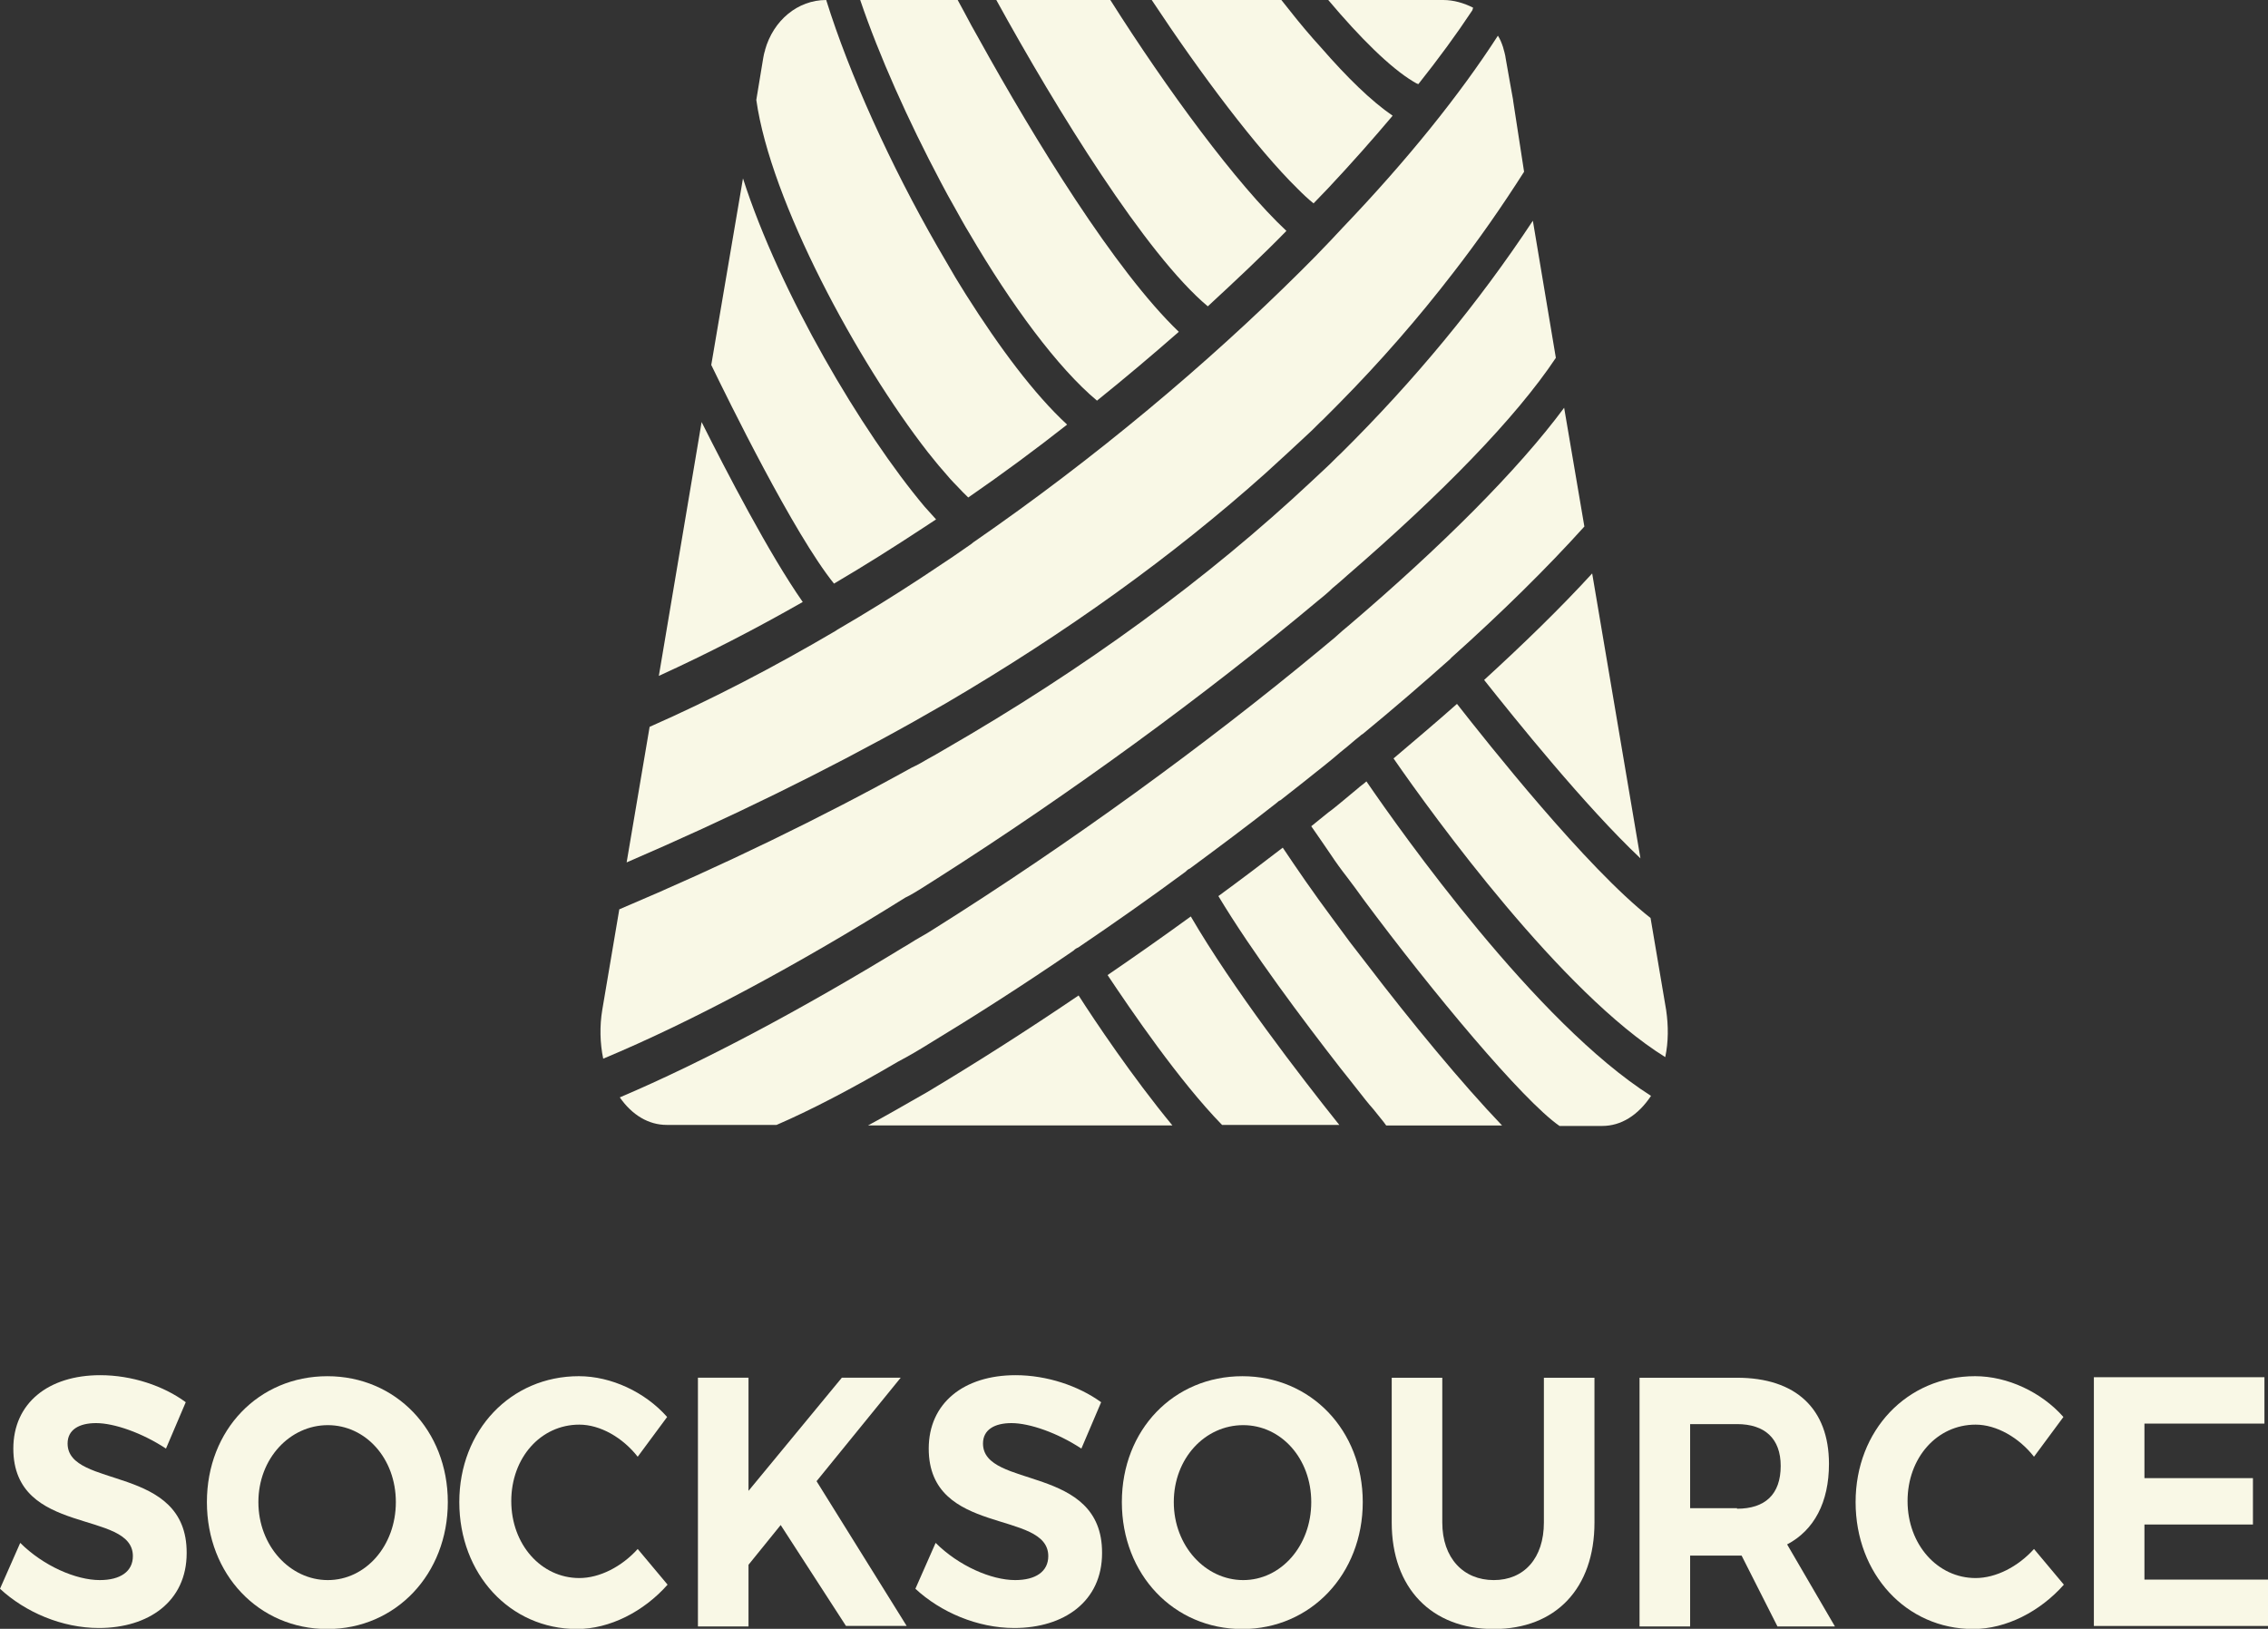 <?xml version="1.0" encoding="UTF-8"?>
<svg width="142" height="102" fill="none" version="1.1" viewBox="0 0 142 102" xmlns="http://www.w3.org/2000/svg">
 <rect x="0" y="0" width="142" height="102" fill="#333333" stroke="none"/>
 <g transform="scale(1.029 1.141)" fill="#f9f8e6">
  <path d="m11.302 76.959-1.203 2.546c-1.455-0.867-3.161-1.399-4.252-1.399-1.035 0-1.734 0.364-1.734 1.119 0 2.518 7.274 1.119 7.245 6.015 0 2.658-2.322 4.112-5.343 4.112-2.238 0-4.476-0.867-6.015-2.154l1.231-2.518c1.399 1.259 3.385 2.042 4.84 2.042 1.259 0 2.014-0.476 2.014-1.315 0-2.574-7.274-1.063-7.274-5.903 0-2.49 2.126-4.028 5.287-4.028 1.93 0 3.861 0.587 5.203 1.483z"/>
  <path d="m27.248 82.442c0 3.945-3.161 6.966-7.329 6.966-4.168 0-7.33-2.993-7.33-6.966 0-3.972 3.161-6.91 7.33-6.91 4.168 0 7.329 2.965 7.329 6.91zm-11.526 0c0 2.406 1.93 4.28 4.224 4.28 2.294 0 4.14-1.874 4.14-4.28 0-2.406-1.846-4.224-4.14-4.224-2.294 0-4.224 1.818-4.224 4.224z"/>
  <path d="m40.592 77.77-1.79 2.182c-0.923-1.063-2.294-1.762-3.553-1.762-2.35 0-4.14 1.818-4.14 4.196 0 2.378 1.818 4.224 4.14 4.224 1.231 0 2.574-0.616 3.553-1.595l1.818 1.958c-1.455 1.483-3.525 2.434-5.511 2.434-4.084 0-7.162-3.021-7.162-6.966 0-3.944 3.133-6.91 7.274-6.91 1.958 0 4.028 0.867 5.371 2.238z"/>
  <path d="m47.501 83.7-1.958 2.182v3.385h-3.077v-13.652h3.077v6.21l5.679-6.21h3.581l-5.119 5.679 5.483 7.945h-3.693z"/>
  <path d="m67 76.959-1.203 2.546c-1.455-0.867-3.161-1.399-4.252-1.399-1.035 0-1.734 0.364-1.734 1.119 0 2.518 7.274 1.119 7.245 6.015 0 2.658-2.322 4.112-5.343 4.112-2.238 0-4.476-0.867-6.015-2.154l1.231-2.518c1.399 1.259 3.385 2.042 4.84 2.042 1.259 0 2.014-0.476 2.014-1.315 0-2.574-7.274-1.063-7.274-5.903 0-2.49 2.126-4.028 5.287-4.028 1.902 0 3.833 0.587 5.203 1.483z"/>
  <path d="m82.918 82.442c0 3.945-3.161 6.966-7.329 6.966-4.168 0-7.329-2.993-7.329-6.966 0-3.972 3.161-6.91 7.329-6.91 4.168 0 7.329 2.965 7.329 6.91zm-11.498 0c0 2.406 1.93 4.28 4.224 4.28 2.294 0 4.14-1.874 4.14-4.28 0-2.406-1.846-4.224-4.14-4.224-2.322 0-4.224 1.818-4.224 4.224z"/>
  <path d="m97.017 83.561c0 3.609-2.35 5.847-6.127 5.847s-6.21-2.238-6.21-5.847v-7.945h3.077v7.945c0 1.958 1.287 3.161 3.133 3.161 1.846 0 3.049-1.203 3.049-3.161v-7.945h3.077z"/>
  <path d="m105.97 85.379h-3.133v3.889h-3.078v-13.652h5.931c3.581 0 5.595 1.706 5.595 4.728 0 2.098-0.895 3.637-2.546 4.42l2.91 4.504h-3.497zm-0.28-2.574c1.706 0 2.658-0.783 2.658-2.35 0-1.511-0.979-2.294-2.658-2.294h-2.853v4.616h2.853z"/>
  <path d="m125.55 77.77-1.79 2.182c-0.923-1.063-2.294-1.762-3.553-1.762-2.35 0-4.14 1.818-4.14 4.196 0 2.378 1.818 4.224 4.14 4.224 1.231 0 2.574-0.616 3.553-1.595l1.818 1.958c-1.454 1.483-3.525 2.434-5.511 2.434-4.084 0-7.161-3.021-7.161-6.966 0-3.944 3.133-6.91 7.273-6.91 1.958 0 4.028 0.867 5.371 2.238z"/>
  <path d="m130.48 78.162v2.965h6.602v2.546h-6.602v3.021h7.525v2.546h-10.602v-13.652h10.378v2.546h-7.301z"/>
  <path d="m42.69 23.163-2.602 13.932c2.993-1.231 5.931-2.602 8.756-4.056-2.042-2.63-4.644-7.162-6.154-9.875z"/>
  <path d="m99.814 47.11-2.937-15.638c-1.93 1.902-4.168 3.861-6.574 5.847 1.846 2.098 6.154 6.938 9.511 9.791z"/>
  <path d="m83.141 42.886c-0.168 0.14-0.364 0.252-0.532 0.392-0.308 0.224-0.587 0.448-0.895 0.671-0.308 0.224-0.588 0.448-0.895 0.643-0.336 0.252-0.699 0.504-1.035 0.755 0.364 0.476 0.755 0.979 1.175 1.539 0.308 0.42 0.643 0.839 1.007 1.259 0.336 0.392 0.671 0.811 1.007 1.231 4.168 5.064 9.679 11.022 11.917 12.421h2.602c1.147 0 2.182-0.587 2.966-1.651-6.994-4-15.191-14.463-17.317-17.26z"/>
  <path d="m101.38 55.446-0.951-5.064c-3.889-2.741-9.931-9.623-11.778-11.749-1.259 1.007-2.546 1.986-3.861 2.993 2.49 3.245 10.239 12.868 16.533 16.393 0.196-0.839 0.196-1.706 0.056-2.574z"/>
  <path d="m67.559 0h-6.938c3.665 6.015 9.12 13.987 12.868 16.813 1.679-1.399 3.301-2.769 4.784-4.14-3.021-2.546-7.301-7.805-10.714-12.673z"/>
  <path d="m72.455 50.299c-1.706 1.119-3.385 2.182-5.064 3.217 1.427 1.93 4.364 5.819 6.966 8.225h7.134c-2.378-2.686-6.49-7.497-9.036-11.442z"/>
  <path d="m65.629 54.635c-3.245 1.986-6.378 3.777-9.232 5.315-0.336 0.168-0.643 0.336-0.979 0.503-0.336 0.168-0.643 0.336-0.979 0.504-0.559 0.28-1.091 0.559-1.623 0.811h18.519c-2.434-2.658-4.756-5.791-5.707-7.133z"/>
  <path d="m82.106 51.67c-0.336-0.42-0.671-0.811-1.007-1.231-1.203-1.455-2.238-2.825-3.049-3.916-1.287 0.895-2.602 1.79-3.917 2.658 2.07 3.105 5.147 6.798 7.413 9.428 0.364 0.42 0.699 0.783 1.007 1.147 0.364 0.42 0.699 0.811 1.007 1.119 0.336 0.392 0.616 0.671 0.783 0.895h7.05c-2.406-2.266-5.511-5.651-8.281-8.924-0.336-0.392-0.671-0.783-1.007-1.175z"/>
  <path d="m56.062 48.76c0.336-0.196 0.643-0.364 0.979-0.559 8.085-4.644 16.281-10.043 23.135-15.218 0.308-0.224 0.615-0.448 0.895-0.699 0.308-0.224 0.615-0.476 0.895-0.699 5.707-4.448 10.267-8.644 12.701-11.945l-1.399-7.525c-3.301 4.504-7.189 8.756-11.666 12.756-0.308 0.252-0.588 0.531-0.895 0.783s-0.588 0.504-0.895 0.755c-6.322 5.343-13.764 10.267-22.38 14.743-0.308 0.168-0.643 0.336-0.979 0.503-0.308 0.168-0.643 0.336-0.979 0.476-5.483 2.741-11.414 5.343-17.792 7.777l-1.035 5.511c-0.168 0.895-0.14 1.846 0.056 2.686 5.427-2.042 11.833-5.147 18.38-8.84 0.336-0.14 0.671-0.336 0.979-0.503z"/>
  <path d="m55.586 57.796c0.308-0.168 0.643-0.336 0.979-0.532 2.714-1.483 5.679-3.189 8.756-5.091 0.084-0.084 0.196-0.14 0.28-0.168 2.154-1.315 4.364-2.714 6.546-4.168 0.084-0.084 0.168-0.14 0.252-0.168 1.762-1.175 3.553-2.378 5.287-3.609 0.056-0.056 0.14-0.112 0.224-0.14 0.923-0.643 1.846-1.315 2.742-1.958 0.308-0.224 0.615-0.448 0.895-0.671 0.308-0.224 0.615-0.448 0.895-0.671 0.112-0.084 0.196-0.14 0.308-0.224 0.056-0.056 0.112-0.084 0.168-0.112 1.846-1.371 3.609-2.741 5.315-4.112 0.028-0.028 0.056-0.056 0.084-0.084 3.049-2.462 5.791-4.896 8.085-7.19l-1.231-6.518c-2.825 3.441-7.469 7.609-13.064 11.917-0.308 0.224-0.588 0.448-0.895 0.699-0.308 0.224-0.588 0.448-0.895 0.671-6.994 5.231-15.274 10.658-23.415 15.274-0.336 0.196-0.643 0.364-0.979 0.531-0.336 0.168-0.643 0.364-0.979 0.532-6.098 3.357-12.057 6.238-17.232 8.225 0.755 0.979 1.762 1.511 2.853 1.511h6.686c2.014-0.783 4.532-1.958 7.385-3.469 0.308-0.14 0.615-0.308 0.951-0.475z"/>
  <path d="m79.393 1.595c-0.336-0.364-0.671-0.727-1.007-1.119-0.14-0.168-0.28-0.308-0.42-0.476h-7.889c2.993 4.084 6.406 8.169 8.868 10.351 0.336 0.308 0.671 0.588 0.979 0.811 0.308-0.28 0.588-0.559 0.895-0.839 1.427-1.371 2.713-2.686 3.917-3.972-1.315-0.811-2.797-2.126-4.336-3.721-0.336-0.336-0.671-0.671-1.007-1.035z"/>
  <path d="m87.813 0h-6.994c1.93 2.07 3.777 3.721 5.175 4.476 0.112 0.056 0.196 0.112 0.308 0.14 1.231-1.399 2.322-2.741 3.245-4 0.056-0.056 0.056-0.112 0.084-0.196-0.559-0.252-1.175-0.42-1.818-0.42z"/>
  <path d="m92.065 5.511v-0.028l-0.196-0.979-0.252-1.287c-0.028-0.224-0.112-0.448-0.168-0.643-0.084-0.224-0.168-0.42-0.308-0.615-2.322 3.245-5.539 6.854-9.456 10.546-0.252 0.252-0.503 0.476-0.755 0.727-0.308 0.28-0.588 0.559-0.895 0.839-0.308 0.28-0.588 0.531-0.895 0.811-5.679 5.091-12.505 10.267-19.918 14.883-0.028 0.028-0.084 0.056-0.112 0.084-0.364 0.224-0.755 0.476-1.119 0.699-0.336 0.196-0.643 0.392-0.979 0.588-0.336 0.196-0.643 0.392-0.979 0.587-1.651 0.979-3.357 1.93-5.064 2.825-0.056 0.028-0.084 0.056-0.14 0.084-3.693 1.958-7.497 3.749-11.302 5.259l-1.399 7.441c6.266-2.434 12.085-5.008 17.456-7.721 0.336-0.168 0.643-0.336 0.979-0.504 0.336-0.168 0.643-0.336 0.979-0.503 7.357-3.889 13.82-8.085 19.442-12.617 0.895-0.727 1.79-1.483 2.658-2.21 0.308-0.252 0.587-0.531 0.895-0.783 0.308-0.28 0.587-0.531 0.895-0.811 2.546-2.322 4.868-4.728 6.994-7.218 1.539-1.79 2.965-3.637 4.308-5.539z"/>
  <path d="m58.775 16.17c-0.28-0.42-0.588-0.839-0.867-1.287-0.28-0.448-0.588-0.895-0.867-1.343-2.853-4.476-5.371-9.483-6.77-13.54-1.734 0-3.217 1.119-3.721 2.741v0.028c-0.056 0.14-0.084 0.28-0.112 0.42l-0.42 2.294c0.867 5.567 6.154 14.379 10.435 19.331 0.308 0.336 0.587 0.671 0.895 0.979 0.308 0.336 0.615 0.643 0.895 0.895 0.224 0.224 0.448 0.42 0.671 0.616 2.07-1.287 4.084-2.63 6.015-4-2.014-1.679-4.112-4.224-6.154-7.134z"/>
  <path d="m45.207 9.791-1.93 10.239c1.007 1.874 5.035 9.288 7.469 12.001 1.846-0.979 3.665-2.014 5.455-3.077 0.252-0.14 0.504-0.308 0.755-0.448-0.224-0.224-0.448-0.448-0.699-0.699-3.805-4.084-8.812-11.722-11.05-18.016z"/>
  <path d="m59.558 2.126c-0.308-0.476-0.587-0.951-0.867-1.427-0.14-0.224-0.28-0.476-0.42-0.699h-5.931c1.147 3.049 2.909 6.602 4.896 9.987 0.28 0.476 0.559 0.951 0.867 1.427 0.28 0.448 0.559 0.923 0.867 1.371 2.574 3.972 5.399 7.413 7.777 9.204 1.734-1.259 3.385-2.518 4.979-3.777-3.889-3.357-8.784-10.574-12.169-16.086z"/>
 </g>
</svg>
